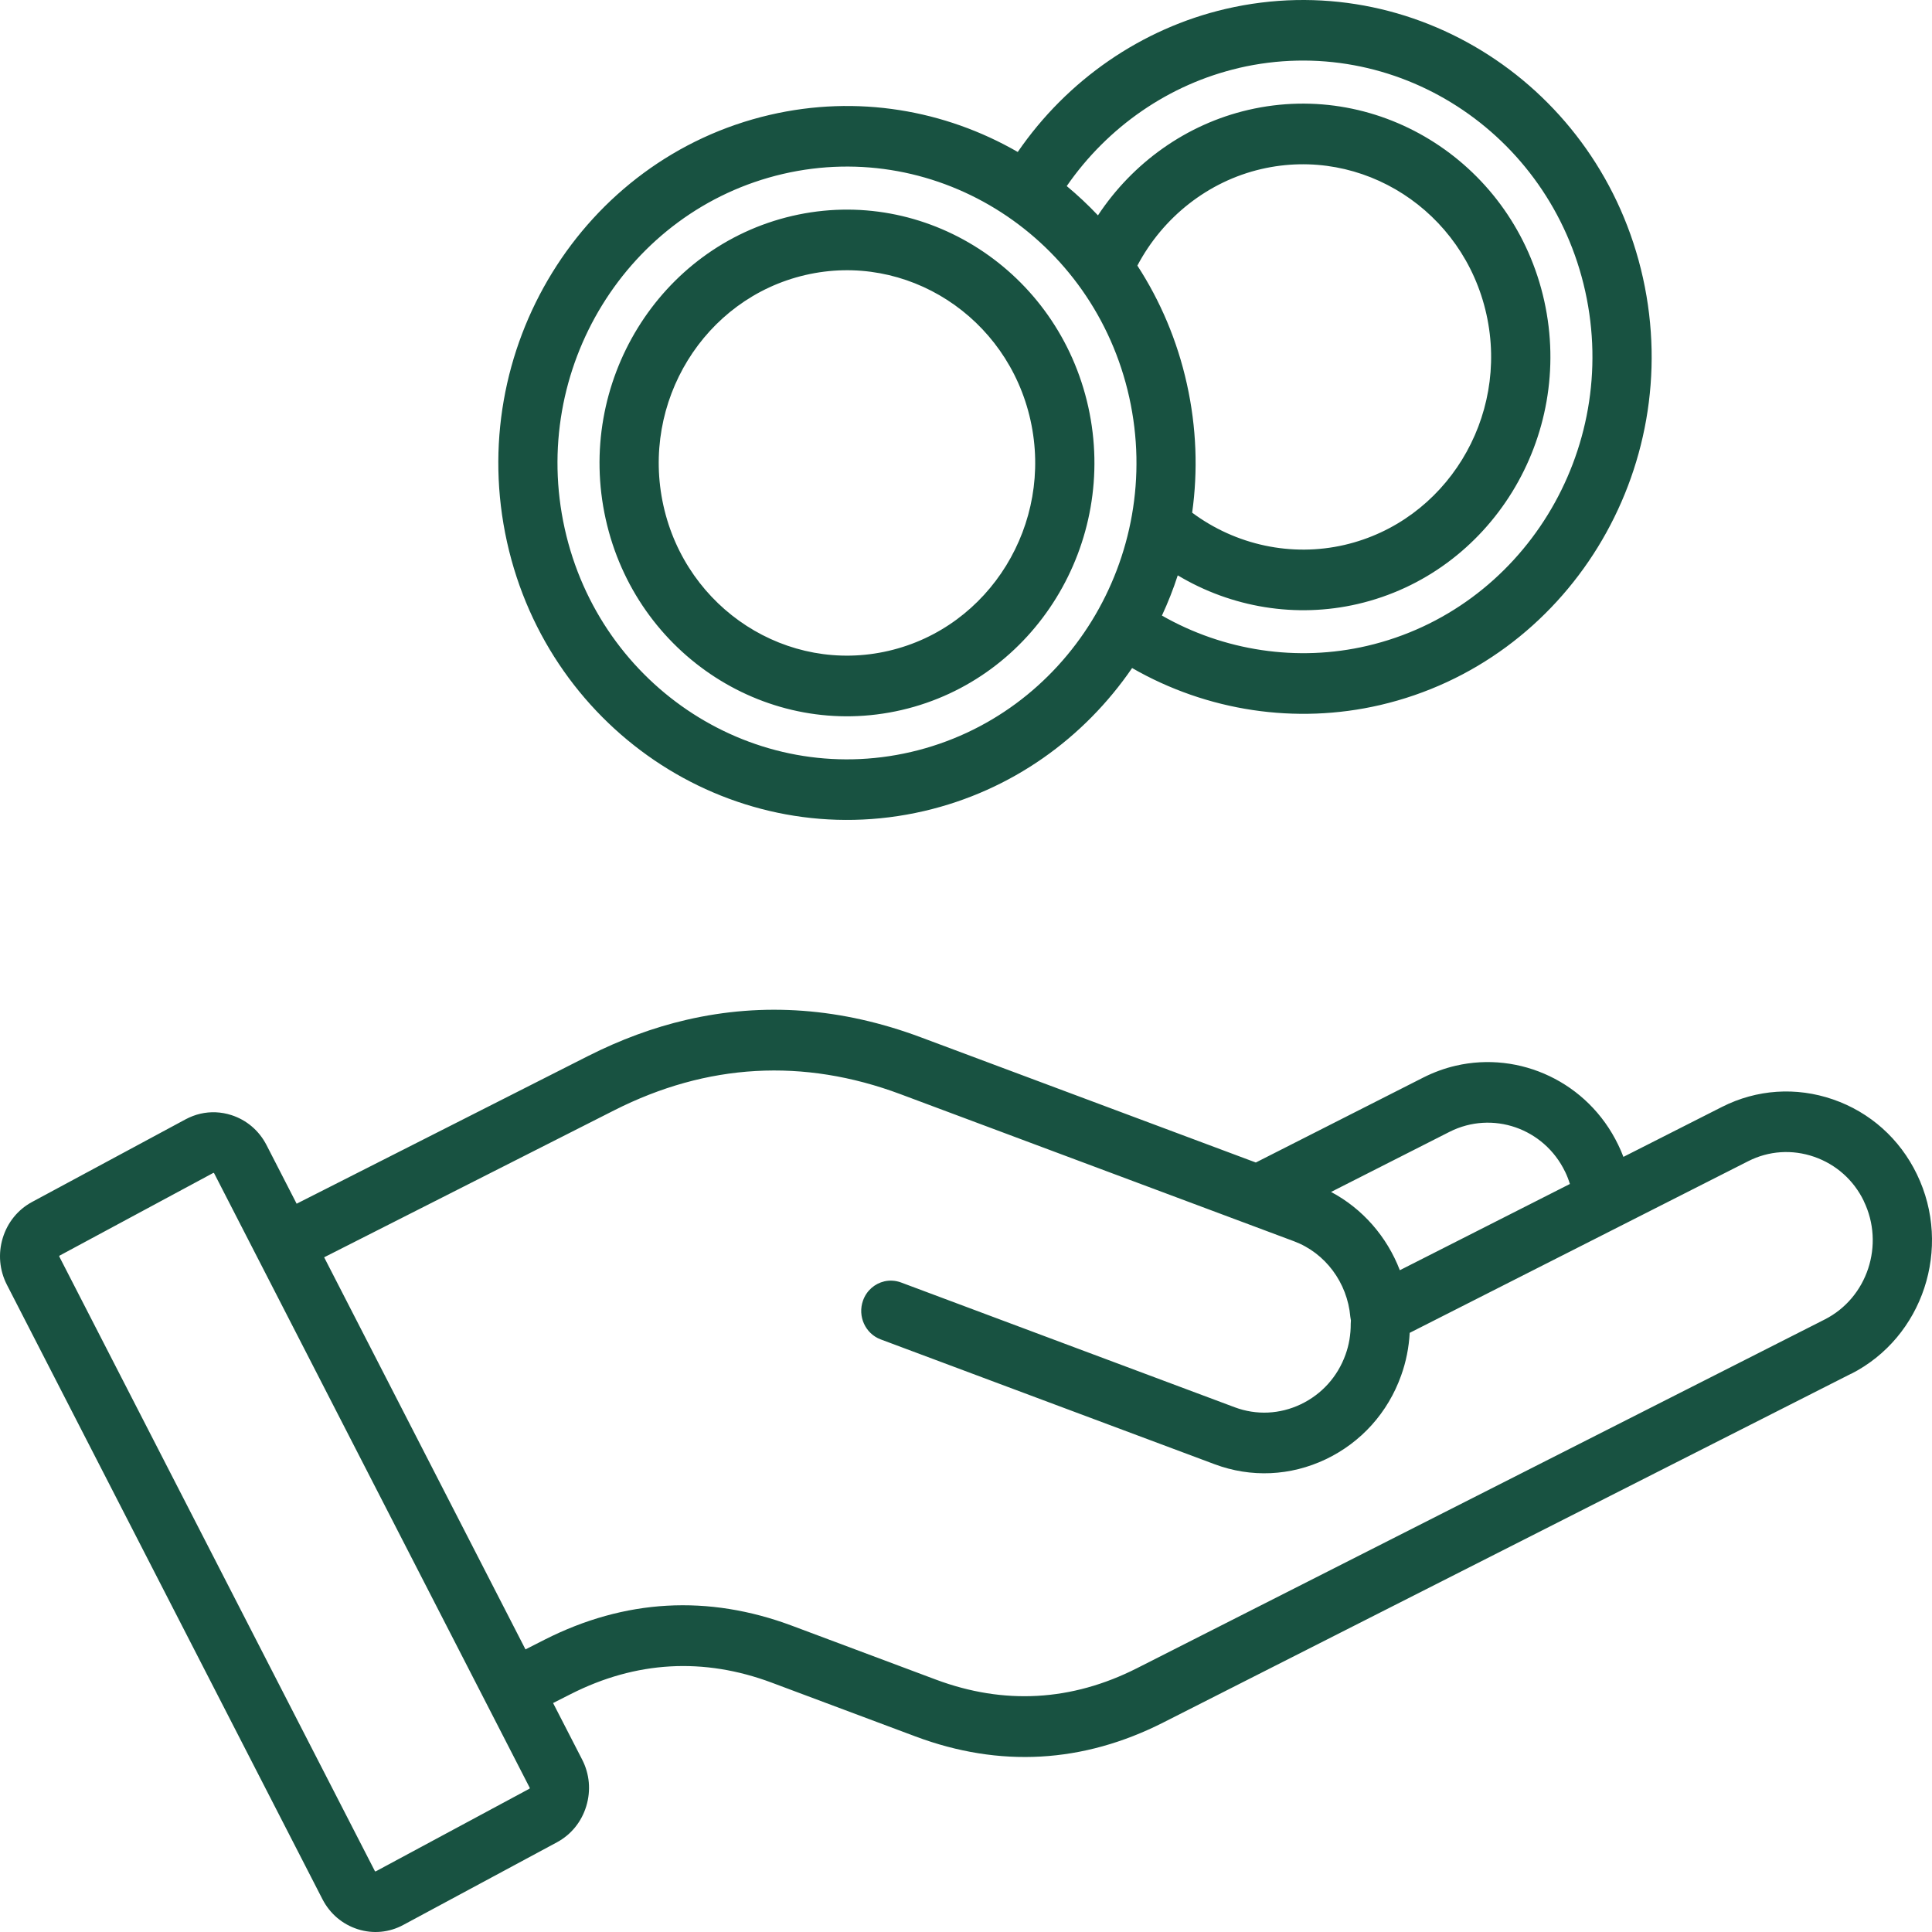<?xml version="1.0" encoding="UTF-8"?>
<svg xmlns="http://www.w3.org/2000/svg" width="80" height="80" viewBox="0 0 80 80" fill="none">
  <path d="M76.649 56.889C79.627 55.376 80.849 51.669 79.375 48.624C78.666 47.155 77.433 46.053 75.903 45.525C74.376 44.997 72.743 45.106 71.306 45.834L67.222 47.904C67.158 47.734 67.086 47.567 67.006 47.404C65.753 44.806 62.928 43.513 60.275 44.13C59.822 44.235 59.372 44.398 58.937 44.618L52.001 48.137C47.379 46.41 42.755 44.684 38.136 42.955C34.863 41.73 31.608 41.49 28.418 42.231C27.047 42.549 25.689 43.051 24.344 43.731L12.283 49.843L11.034 47.411C10.725 46.813 10.209 46.374 9.576 46.172C9.153 46.037 8.715 46.02 8.296 46.117C8.086 46.166 7.884 46.243 7.69 46.346L1.329 49.77C0.743 50.085 0.311 50.616 0.114 51.263C-0.084 51.912 -0.022 52.598 0.285 53.198L13.353 78.644C13.662 79.243 14.178 79.681 14.812 79.884C15.445 80.086 16.116 80.023 16.7 79.707L23.066 76.283C23.651 75.966 24.079 75.438 24.276 74.79C24.474 74.141 24.413 73.456 24.104 72.857L22.902 70.519L23.64 70.145C26.338 68.779 29.136 68.62 31.961 69.677L37.914 71.905C41.394 73.205 44.844 73.011 48.168 71.326L76.647 56.885L76.649 56.889ZM8.865 48.579L21.935 74.029C21.941 74.042 21.935 74.061 21.924 74.066L15.559 77.489C15.548 77.496 15.528 77.489 15.523 77.478L2.455 52.031C2.449 52.02 2.455 51.998 2.468 51.992L8.832 48.568C8.839 48.563 8.861 48.568 8.865 48.579ZM64.808 48.519C64.888 48.682 64.952 48.852 65.006 49.026L57.964 52.597C57.431 51.208 56.42 50.047 55.116 49.356L60.024 46.866C61.792 45.973 63.938 46.714 64.808 48.521V48.519ZM77.175 49.734C78.051 51.542 77.325 53.742 75.555 54.638L47.077 69.078C44.377 70.444 41.576 70.604 38.752 69.548L32.8 67.32C29.32 66.019 25.871 66.213 22.55 67.896L21.759 68.298L13.422 52.062L25.429 45.978C29.275 44.029 33.267 43.804 37.291 45.309C42.72 47.341 48.153 49.37 53.582 51.398C54.877 51.882 55.792 53.111 55.914 54.526C55.919 54.576 55.927 54.627 55.938 54.676C55.933 54.72 55.931 54.765 55.931 54.811C55.933 55.257 55.861 55.688 55.716 56.089C55.389 57.005 54.731 57.733 53.864 58.148C52.994 58.562 52.025 58.606 51.133 58.274C48.843 57.417 46.552 56.561 44.259 55.704C41.942 54.837 39.625 53.971 37.308 53.104C37.078 53.02 36.839 53.007 36.616 53.059C36.225 53.15 35.883 53.437 35.736 53.852C35.503 54.502 35.831 55.223 36.466 55.461C38.785 56.328 41.102 57.194 43.419 58.061C45.71 58.916 48 59.773 50.293 60.63C51.8 61.194 53.435 61.121 54.898 60.425C56.36 59.728 57.47 58.495 58.019 56.954C58.221 56.392 58.339 55.8 58.373 55.19L72.392 48.081C73.242 47.65 74.212 47.586 75.12 47.9C76.028 48.215 76.758 48.866 77.178 49.735L77.175 49.734ZM68.032 11.509C66.269 3.562 58.521 -1.435 50.758 0.368C47.268 1.18 44.189 3.313 42.143 6.293C39.13 4.557 35.503 3.914 31.876 4.757C24.113 6.562 19.232 14.494 20.994 22.442C22.757 30.39 30.504 35.387 38.267 33.583C41.895 32.74 44.893 30.557 46.878 27.662C49.981 29.445 53.657 30.006 57.15 29.194C64.913 27.389 69.794 19.457 68.032 11.509ZM49.365 21.228C49.606 19.499 49.547 17.7 49.146 15.898C48.747 14.098 48.04 12.451 47.096 10.998C48.159 8.985 50.033 7.51 52.224 7.001C56.415 6.027 60.598 8.725 61.55 13.015C62.502 17.305 59.866 21.588 55.676 22.563C53.481 23.072 51.17 22.572 49.364 21.228H49.365ZM23.383 21.887C21.919 15.289 25.972 8.703 32.417 7.203C38.863 5.705 45.296 9.855 46.76 16.453C48.224 23.052 44.171 29.637 37.725 31.137C31.28 32.637 24.847 28.486 23.383 21.887ZM51.3 2.814C57.745 1.316 64.178 5.462 65.641 12.061C67.104 18.659 63.051 25.245 56.606 26.745C53.72 27.416 50.682 26.955 48.113 25.49C48.364 24.949 48.583 24.395 48.768 23.824C50.995 25.159 53.669 25.603 56.221 25.01C61.729 23.73 65.194 18.098 63.944 12.459C62.693 6.819 57.193 3.272 51.684 4.552C49.134 5.144 46.91 6.729 45.464 8.918C45.057 8.487 44.624 8.081 44.171 7.705C45.871 5.246 48.415 3.487 51.3 2.816V2.814ZM45.063 16.848C43.812 11.209 38.312 7.661 32.803 8.941C27.295 10.221 23.83 15.853 25.08 21.492C26.331 27.132 31.831 30.68 37.34 29.399C42.848 28.119 46.313 22.488 45.063 16.848ZM42.671 17.403C43.623 21.693 40.987 25.976 36.796 26.95C32.606 27.925 28.423 25.227 27.471 20.936C26.519 16.646 29.154 12.363 33.345 11.389C37.536 10.414 41.719 13.112 42.671 17.403Z" fill="#185241"></path>
</svg>

